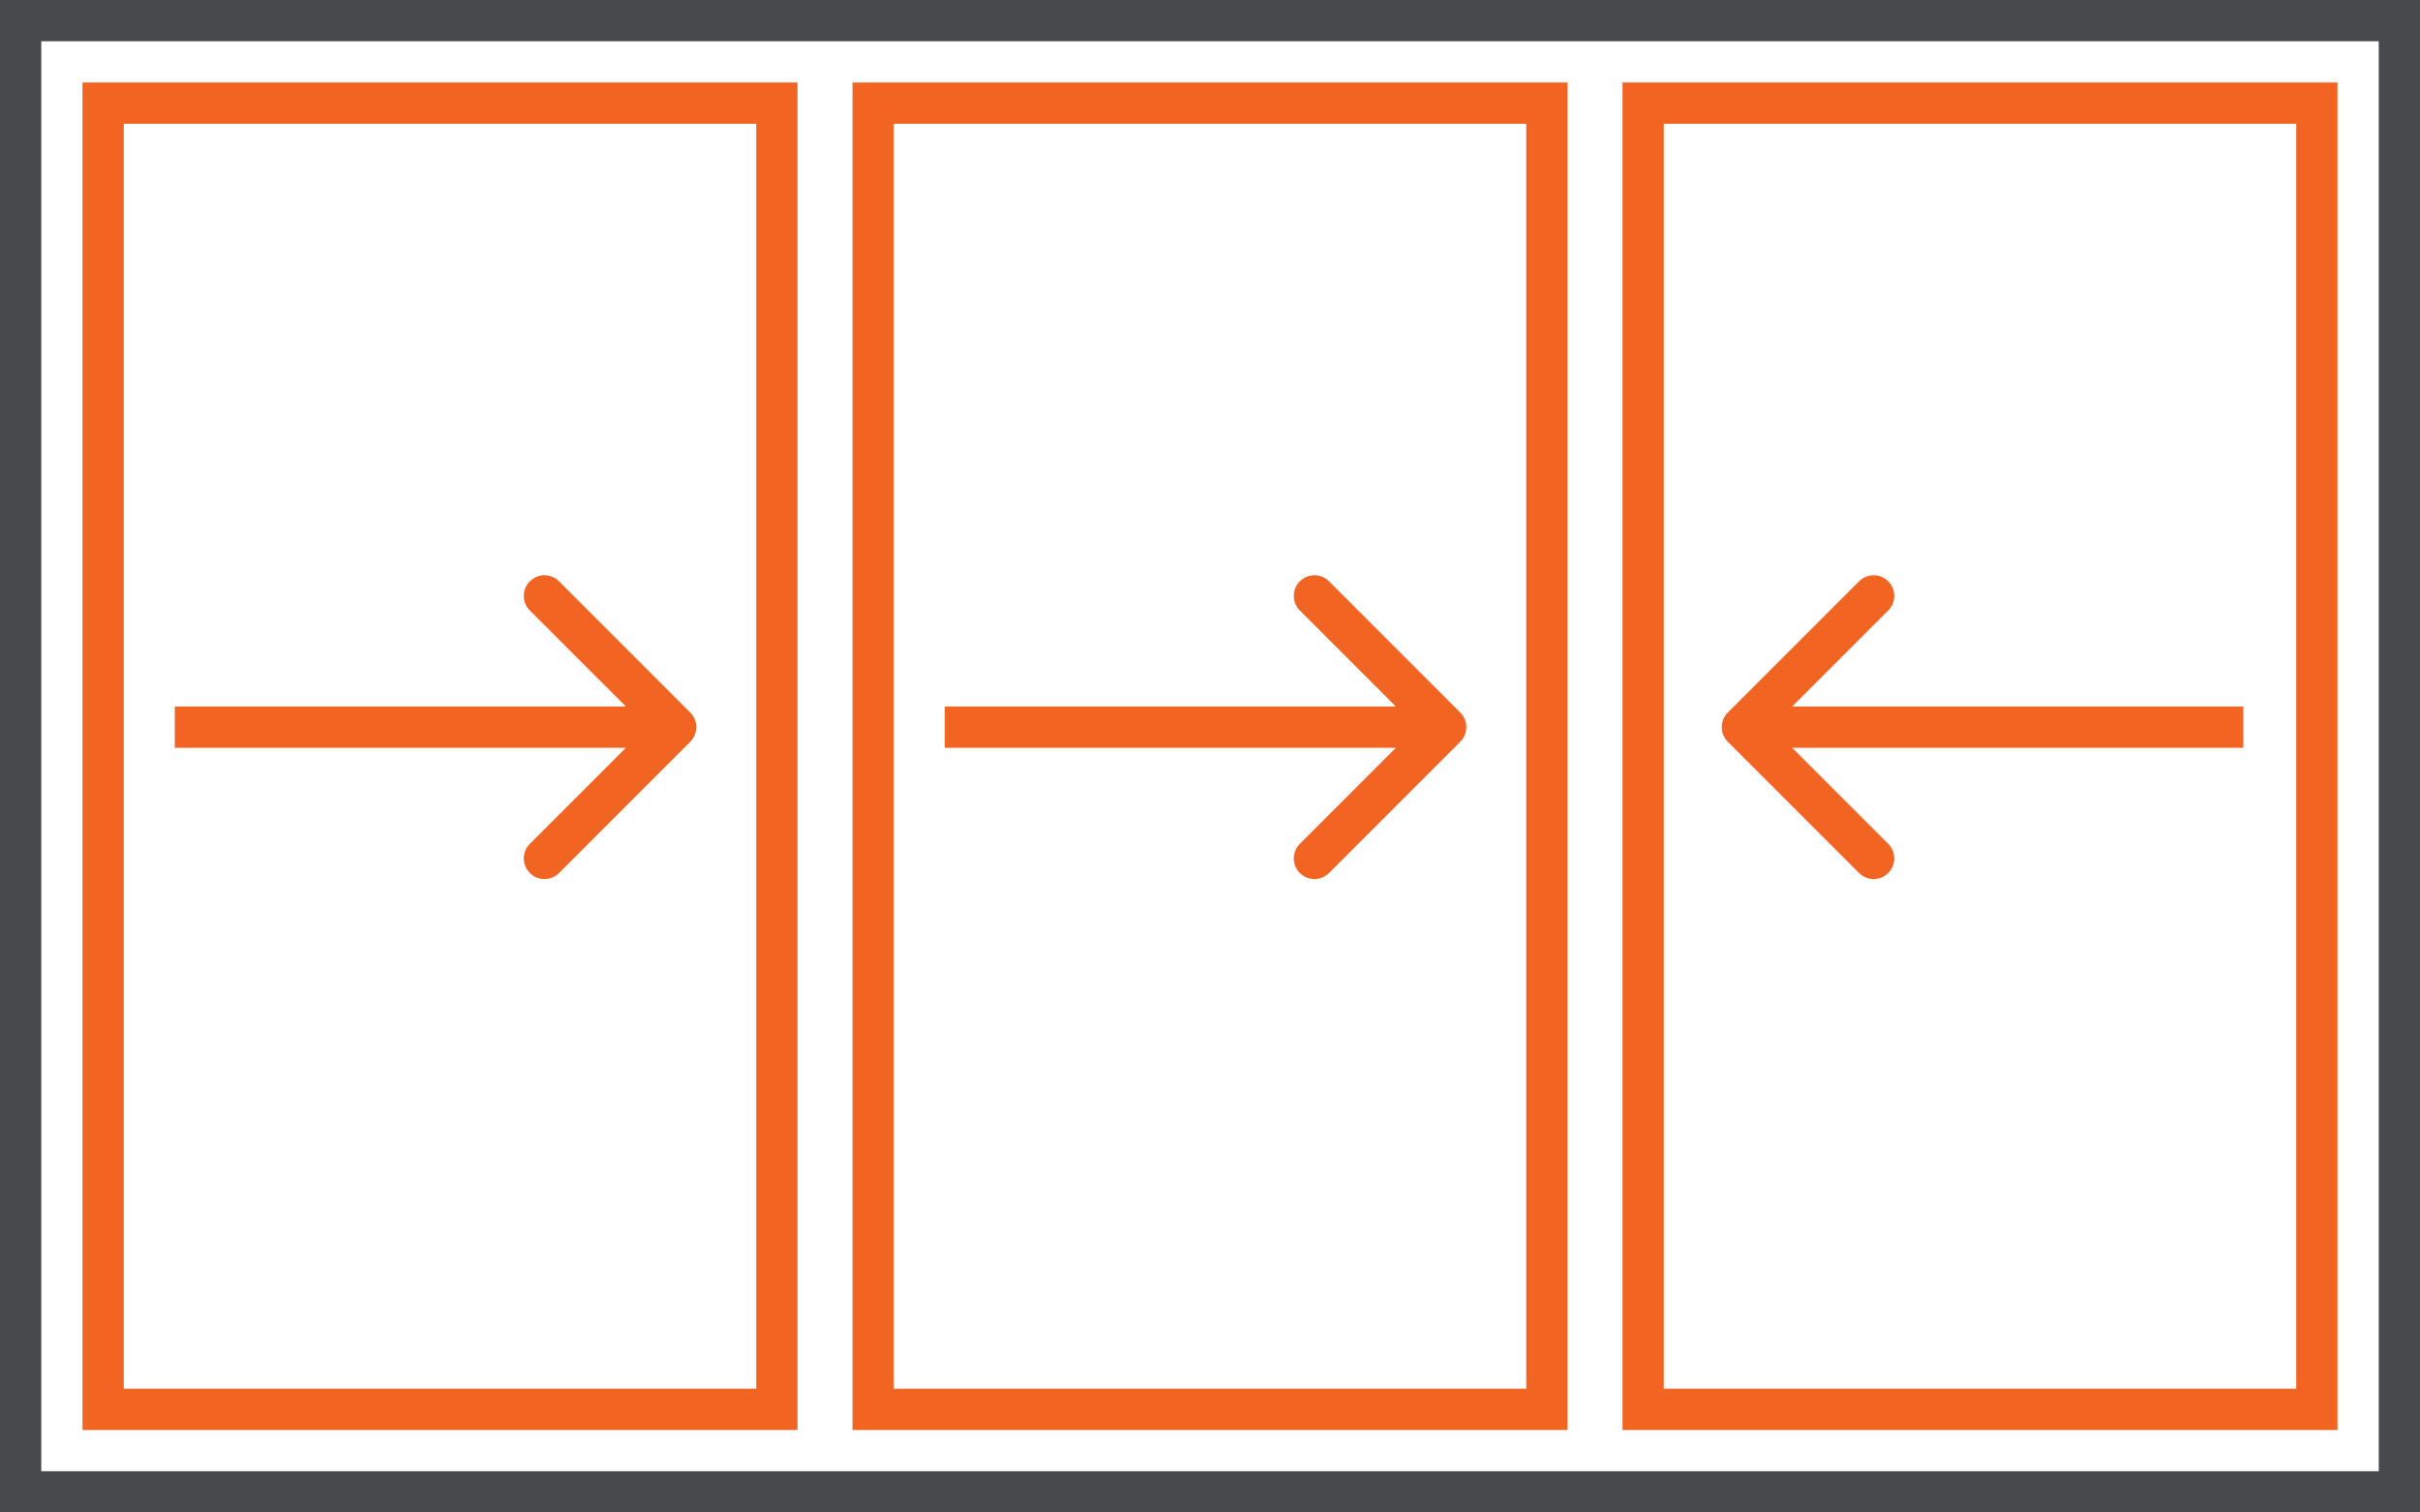 <svg width="88" height="55" viewBox="0 0 88 55" fill="none" xmlns="http://www.w3.org/2000/svg">
<rect x="0.75" y="0.75" width="86.5" height="53.5" stroke="#48494B" stroke-width="1.5"/>
<rect x="31.75" y="3.75" width="24.5" height="47.5" stroke="#F26422" stroke-width="1.5"/>
<rect x="3.75" y="3.75" width="24.5" height="47.5" stroke="#F26422" stroke-width="1.5"/>
<rect x="59.75" y="3.75" width="24.5" height="47.5" stroke="#F26422" stroke-width="1.5"/>
<path d="M53.101 25.912C53.394 26.205 53.394 26.68 53.101 26.973L48.328 31.746C48.035 32.039 47.56 32.039 47.267 31.746C46.974 31.453 46.974 30.978 47.267 30.685L51.51 26.442L47.267 22.2C46.974 21.907 46.974 21.432 47.267 21.139C47.56 20.846 48.035 20.846 48.328 21.139L53.101 25.912ZM34.356 25.692H52.57V27.192H34.356V25.692Z" fill="#F26422"/>
<path d="M25.101 25.912C25.393 26.205 25.393 26.68 25.101 26.973L20.328 31.746C20.035 32.039 19.56 32.039 19.267 31.746C18.974 31.453 18.974 30.978 19.267 30.685L23.51 26.442L19.267 22.2C18.974 21.907 18.974 21.432 19.267 21.139C19.56 20.846 20.035 20.846 20.328 21.139L25.101 25.912ZM6.356 25.692H24.57V27.192H6.356V25.692Z" fill="#F26422"/>
<path d="M62.829 25.912C62.536 26.205 62.536 26.68 62.829 26.973L67.602 31.746C67.895 32.039 68.37 32.039 68.663 31.746C68.956 31.453 68.956 30.978 68.663 30.685L64.42 26.442L68.663 22.2C68.956 21.907 68.956 21.432 68.663 21.139C68.37 20.846 67.895 20.846 67.602 21.139L62.829 25.912ZM81.574 25.692H63.359V27.192H81.574V25.692Z" fill="#F26422"/>
</svg>
